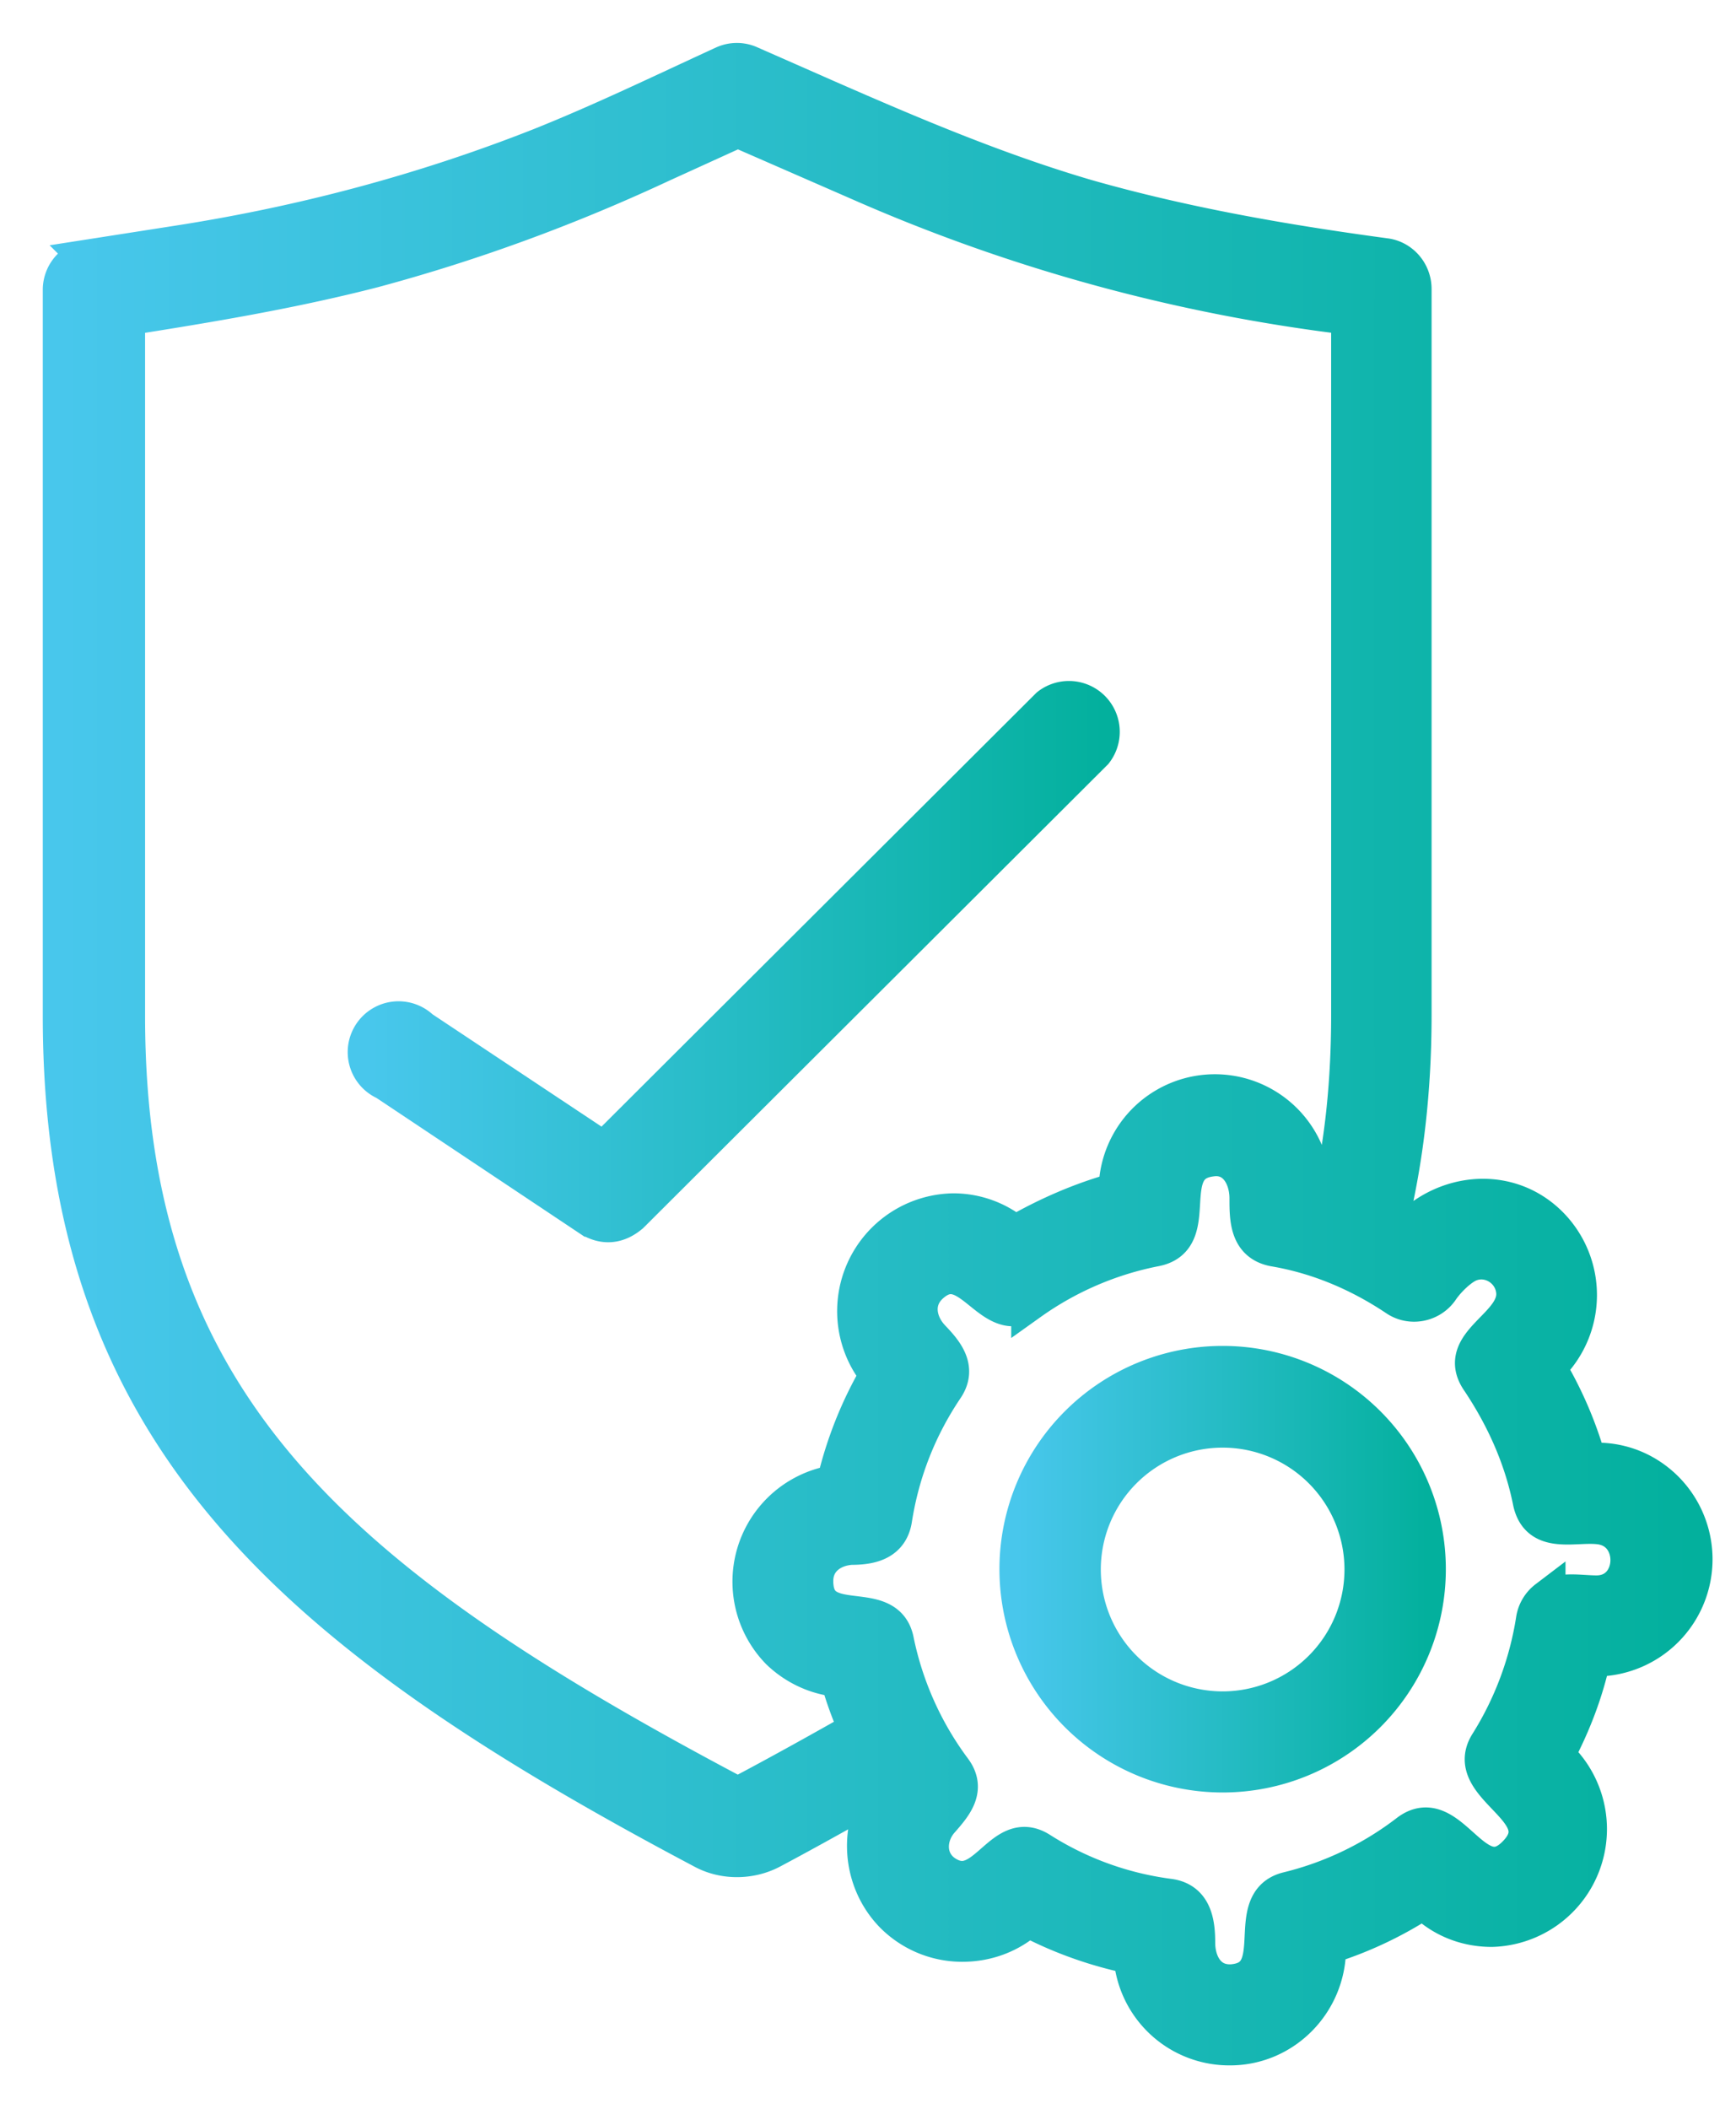 <svg xmlns="http://www.w3.org/2000/svg" width="28" height="34" fill="none"><path fill="url(#paint0_linear)" stroke="url(#paint1_linear)" stroke-width=".6" d="M25.75 24.08h0z"/><path fill="url(#paint2_linear)" stroke="url(#paint3_linear)" stroke-width=".6" d="M9.52 19.64l-3.3-2.2a.52.52 0 11.57-.85l2.95 1.96 7.18-7.16a.52.52 0 01.73.73l-7.48 7.46c-.2.17-.42.2-.65.06v0z"/><path fill="url(#paint4_linear)" stroke="url(#paint5_linear)" stroke-width=".6" d="M26.86 24.02c-.3-.3-.69-.46-1.1-.46 0 0 0 0 0 0h-.15a6.27 6.27 0 00-.65-1.51L25 22a1.6 1.6 0 000-2.24c-.65-.66-1.67-.57-2.29.07l-.29-.15c.24-1.01.37-2.1.37-3.32V4.66c0-.27-.2-.49-.45-.52.03 0 .03 0 0 0-1.63-.22-3.24-.5-4.82-.95-1.43-.42-2.8-1-4.17-1.6l-1.25-.55a.51.51 0 00-.43 0c-.98.45-1.95.92-2.95 1.32-1.9.75-3.87 1.27-5.88 1.58l-1.41.22a.52.52 0 00-.44.5v11.72c0 6.7 3.64 9.9 10.35 13.45.33.18.76.18 1.1 0 .64-.34 1.24-.68 1.83-1.01-.46.62-.4 1.5.14 2.05.3.3.7.46 1.11.46h0c.4 0 .77-.14 1.06-.4.53.28 1.1.48 1.68.6A1.57 1.57 0 0019.84 33h0c.87 0 1.57-.72 1.57-1.59v-.04a6.19 6.19 0 001.55-.73c.3.3.69.45 1.1.45h0a1.6 1.6 0 001.12-2.7l-.08-.1c.26-.49.46-1.01.58-1.56h.07a1.59 1.59 0 001.11-2.71v0zm-14.9 4.9s0 0 0 0a.13.13 0 01-.12 0c-6.5-3.44-9.8-6.33-9.8-12.54V5.11c1.33-.21 2.66-.43 3.98-.77 1.6-.43 3.15-1 4.65-1.7l1.23-.56 1.97.86a27.86 27.86 0 007.9 2.16v11.26c0 1.07-.1 2.03-.3 2.92a6.2 6.2 0 00-.3-.09 1.57 1.57 0 00-3.15.01c-.58.16-1.13.4-1.65.7a1.55 1.55 0 00-1-.36s0 0 0 0a1.6 1.6 0 00-1.2 2.62 6.32 6.32 0 00-.7 1.76 1.6 1.6 0 00-.9 2.7c.26.25.6.41.96.44.08.29.18.56.3.83-.6.34-1.21.68-1.87 1.03v0zm13.79-3.22c-.26 0-.58-.07-.8.08a.52.52 0 00-.2.34 5.3 5.3 0 01-.75 2c-.43.7 1.15 1.07.45 1.78-.67.68-1.06-.87-1.74-.35a5.2 5.2 0 01-1.94.93c-.76.19 0 1.42-.9 1.49-.39.02-.57-.31-.57-.65 0-.32-.05-.68-.45-.73a5.1 5.1 0 01-2.07-.75c-.62-.4-.88.76-1.51.39-.34-.2-.33-.62-.1-.88.21-.24.44-.5.2-.82a5.23 5.23 0 01-.93-2.08c-.15-.73-1.3-.08-1.3-.96 0-.34.27-.54.59-.56.3 0 .62-.06.68-.43.12-.77.4-1.48.83-2.12.22-.32 0-.58-.21-.8-.24-.25-.3-.62-.02-.87.63-.56.97.72 1.6.28a5.2 5.2 0 012.02-.87c.79-.15.05-1.34.9-1.45.4-.06.6.3.6.65 0 .33 0 .72.42.8.71.12 1.37.4 1.97.8.23.16.55.1.71-.13.1-.15.3-.35.46-.42.33-.14.7.09.74.44.07.58-.99.84-.56 1.45.4.6.69 1.25.83 1.95.12.56.7.34 1.1.39.66.08.62 1.1-.05 1.1-.26 0 .67 0 0 0v0z"/><path fill="url(#paint6_linear)" stroke="url(#paint7_linear)" stroke-width=".6" d="M19.72 28.6a3.3 3.3 0 110-6.6 3.3 3.3 0 010 6.6zm0-5.56a2.26 2.26 0 100 4.53 2.26 2.26 0 000-4.53z"/><defs><linearGradient id="paint0_linear" x1="25.75" x2="25.75" y1="25.08" y2="25.08" gradientUnits="userSpaceOnUse"><stop stop-color="#48C7EC"/><stop offset="1" stop-color="#03B09D"/></linearGradient><linearGradient id="paint1_linear" x1="25.75" x2="25.75" y1="25.08" y2="25.08" gradientUnits="userSpaceOnUse"><stop stop-color="#48C7EC"/><stop offset="1" stop-color="#03B09D"/></linearGradient><linearGradient id="paint2_linear" x1="5.99" x2="17.8" y1="19.73" y2="19.73" gradientUnits="userSpaceOnUse"><stop stop-color="#48C7EC"/><stop offset="1" stop-color="#03B09D"/></linearGradient><linearGradient id="paint3_linear" x1="5.99" x2="17.8" y1="19.73" y2="19.73" gradientUnits="userSpaceOnUse"><stop stop-color="#48C7EC"/><stop offset="1" stop-color="#03B09D"/></linearGradient><linearGradient id="paint4_linear" x1="1" x2="27.32" y1="33" y2="33" gradientUnits="userSpaceOnUse"><stop stop-color="#48C7EC"/><stop offset="1" stop-color="#03B09D"/></linearGradient><linearGradient id="paint5_linear" x1="1" x2="27.32" y1="33" y2="33" gradientUnits="userSpaceOnUse"><stop stop-color="#48C7EC"/><stop offset="1" stop-color="#03B09D"/></linearGradient><linearGradient id="paint6_linear" x1="16.42" x2="23.01" y1="28.6" y2="28.6" gradientUnits="userSpaceOnUse"><stop stop-color="#48C7EC"/><stop offset="1" stop-color="#03B09D"/></linearGradient><linearGradient id="paint7_linear" x1="16.42" x2="23.01" y1="28.6" y2="28.6" gradientUnits="userSpaceOnUse"><stop stop-color="#48C7EC"/><stop offset="1" stop-color="#03B09D"/></linearGradient></defs></svg>